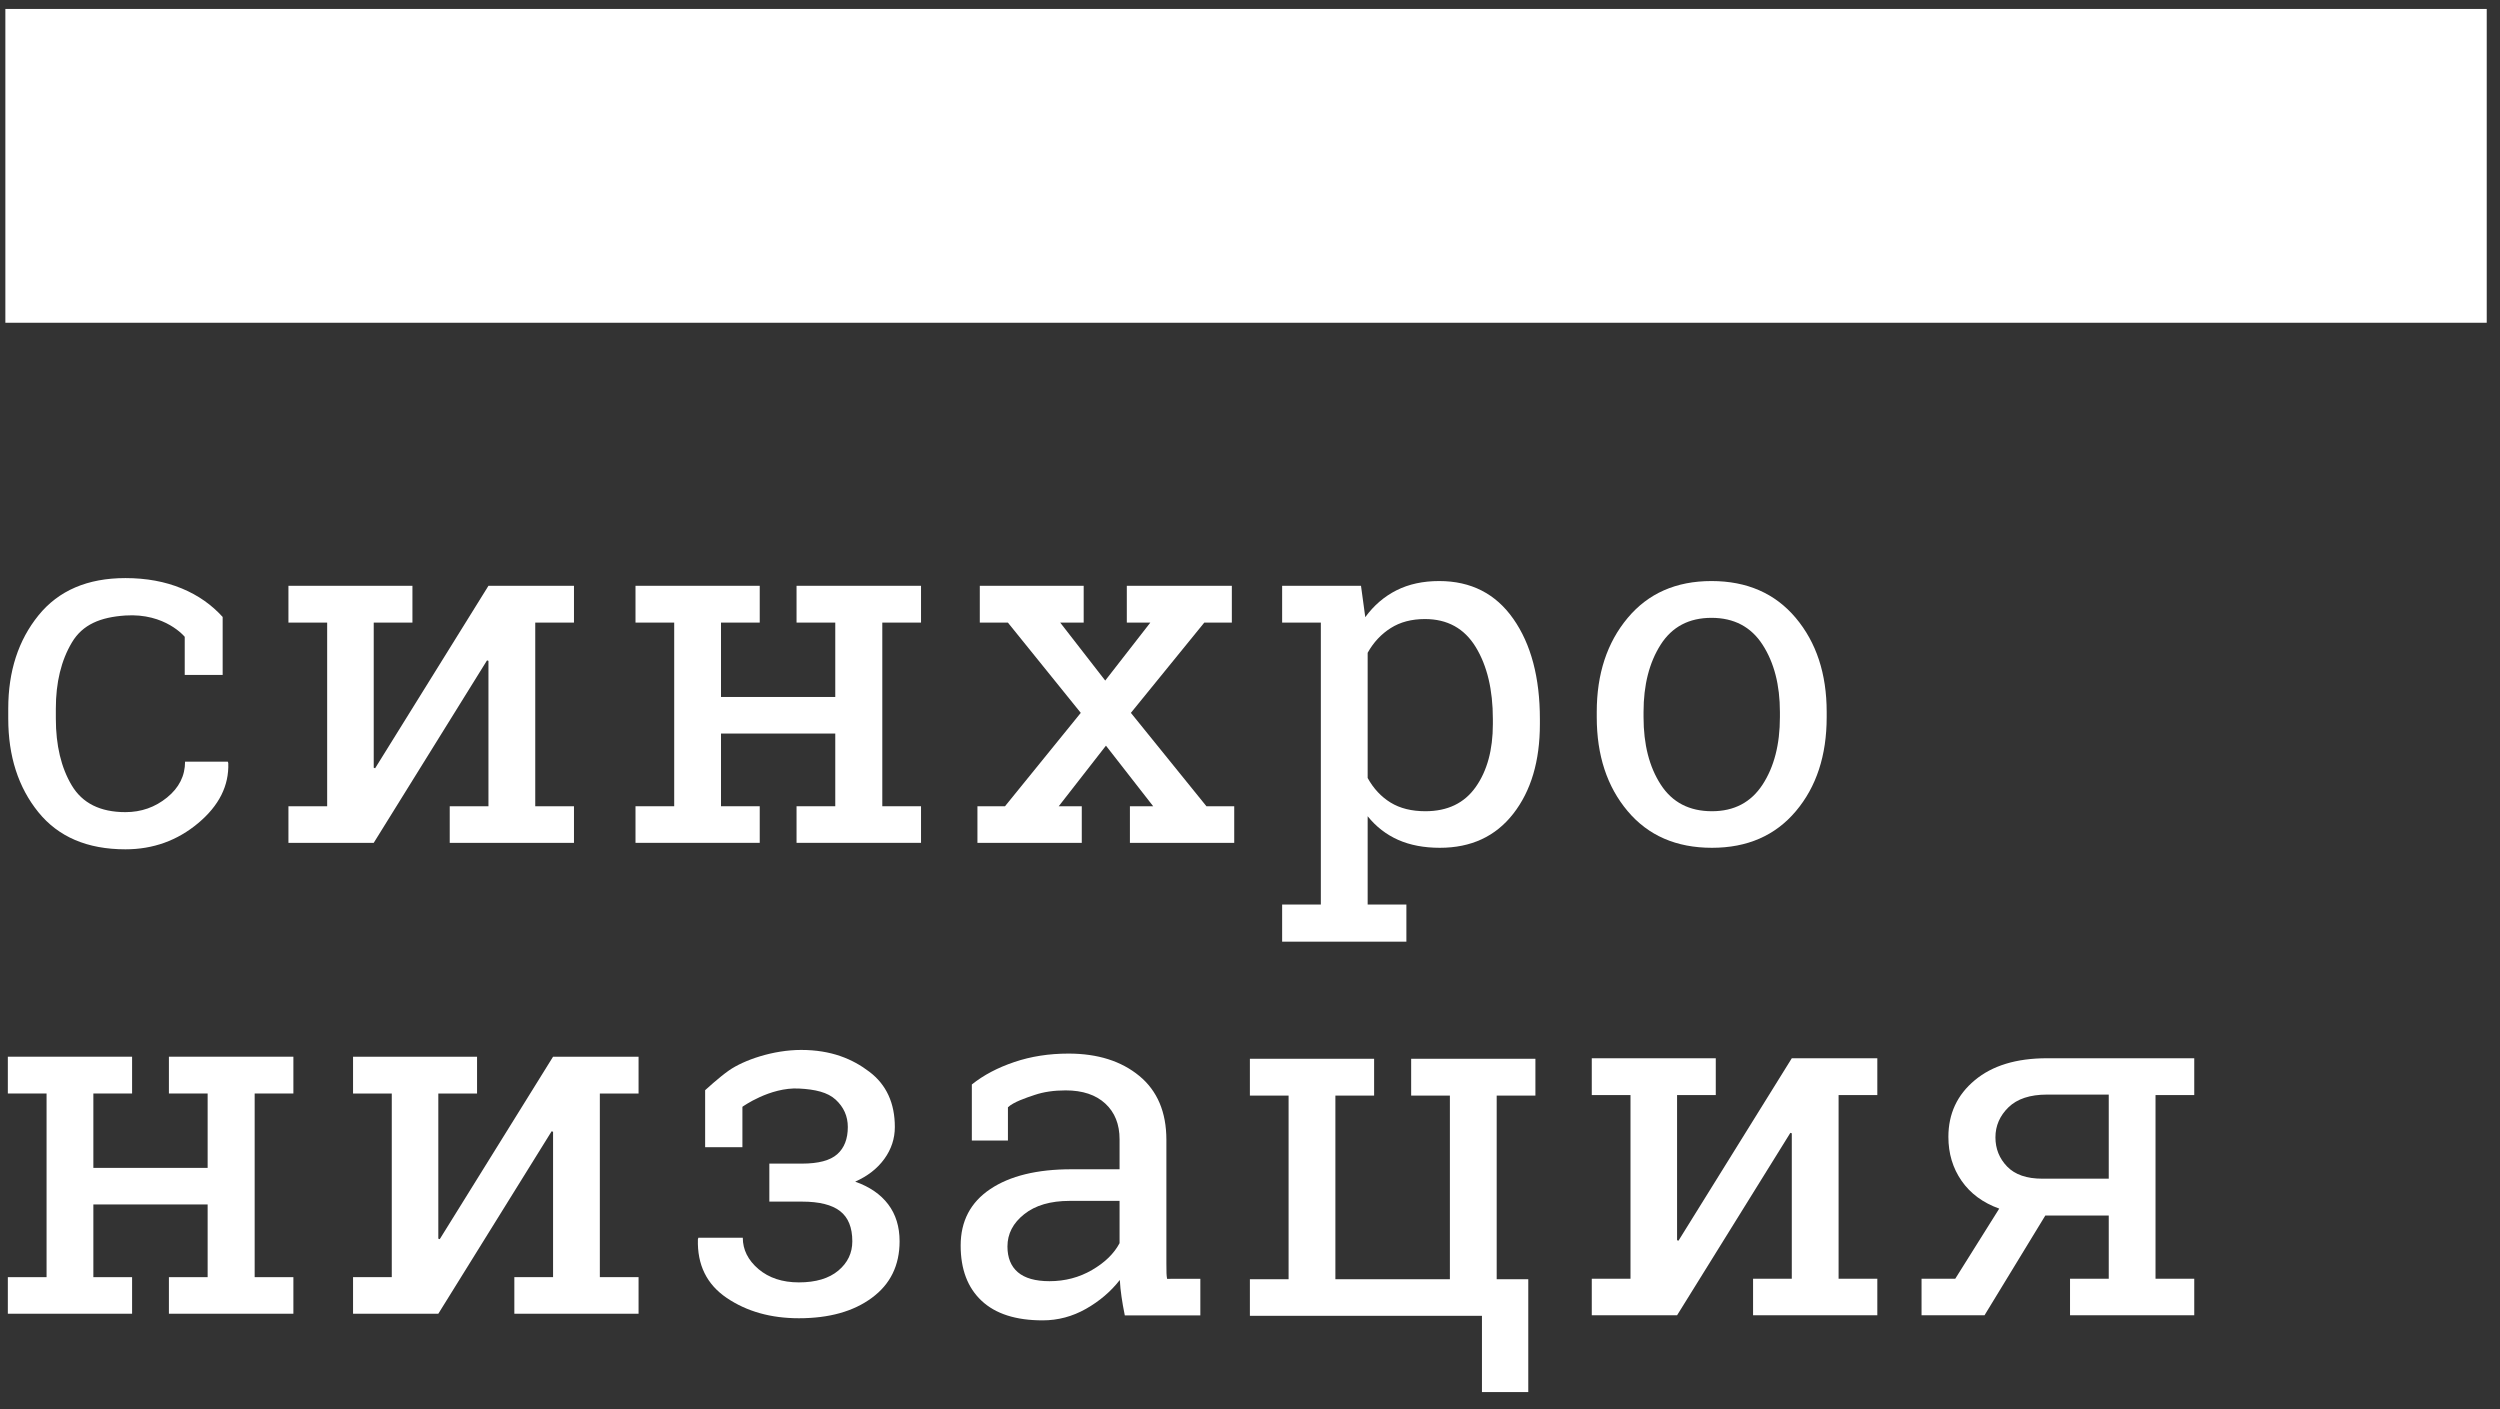 <?xml version="1.0" encoding="UTF-8"?> <svg xmlns="http://www.w3.org/2000/svg" width="110" height="62" viewBox="0 0 110 62" fill="none"><rect x="0" y="0" width="110" height="62" fill="#333333" stroke="none"/> <path d="M5.518 35.734C6.212 35.734 6.823 35.52 7.351 35.09C7.878 34.662 8.143 34.136 8.143 33.512H10.023L10.044 33.576C10.08 34.568 9.639 35.448 8.721 36.217C7.804 36.986 6.736 37.37 5.518 37.37C3.845 37.37 2.569 36.825 1.686 35.734C0.804 34.643 0.363 33.272 0.363 31.621V31.175C0.363 29.538 0.806 28.172 1.692 27.077C2.578 25.983 3.853 25.436 5.518 25.436C6.438 25.436 7.266 25.588 7.999 25.892C8.733 26.197 9.315 26.615 9.797 27.146V29.697H8.128V28.02C8.128 28.02 7.276 26.966 5.518 27.082C4.421 27.155 3.634 27.477 3.164 28.268C2.693 29.058 2.457 30.027 2.457 31.175V31.621C2.457 32.796 2.691 33.777 3.158 34.559C3.626 35.342 4.412 35.734 5.518 35.734" fill="white"></path> <path d="M18.147 25.775V27.394H16.444V33.781L16.506 33.803L21.492 25.775H23.551H25.255V27.394H23.551V35.475H25.255V37.085H19.788V35.475H21.492V29.078L21.429 29.057L16.444 37.085H12.691V35.475H14.395V27.394H12.691V25.775H16.444H18.147Z" fill="white"></path> <path d="M27.962 27.394V25.775H33.428V27.394H31.724V30.667H36.752V27.394H35.048V25.775H36.752H38.821H40.525V27.394H38.821V35.475H40.525V37.085H35.048V35.475H36.752V32.276H31.724V35.475H33.428V37.085H27.962V35.475H29.665V27.394H27.962" fill="white"></path> <path d="M43.007 35.475H44.22L47.554 31.366L44.347 27.394H43.111V25.775H47.682V27.394H46.649L48.63 29.945L50.615 27.394H49.58V25.775H54.201V27.394H52.989L49.759 31.366L53.083 35.475H54.306V37.085H49.716V35.475H50.74L48.662 32.809L46.584 35.475H47.598V37.085H43.007V35.475" fill="white"></path> <path d="M65.686 31.639C65.686 30.349 65.434 29.293 64.933 28.472C64.431 27.649 63.685 27.238 62.696 27.238C62.111 27.238 61.609 27.37 61.191 27.636C60.773 27.9 60.434 28.262 60.177 28.723V34.231C60.434 34.698 60.771 35.058 61.186 35.313C61.6 35.567 62.111 35.694 62.717 35.694C63.693 35.694 64.431 35.339 64.933 34.627C65.434 33.917 65.686 32.994 65.686 31.859V31.639ZM56.414 39.801H58.117V27.394H56.414V25.775H59.884L60.072 27.155C60.449 26.638 60.907 26.245 61.447 25.973C61.987 25.701 62.612 25.566 63.323 25.566C64.724 25.566 65.813 26.122 66.589 27.233C67.366 28.344 67.755 29.814 67.755 31.639V31.859C67.755 33.489 67.365 34.804 66.584 35.804C65.804 36.805 64.727 37.303 63.354 37.303C62.657 37.303 62.046 37.187 61.52 36.955C60.994 36.721 60.546 36.374 60.177 35.914V39.801H61.881V41.433H56.414V39.801" fill="white"></path> <path d="M72.316 31.555C72.316 32.754 72.568 33.744 73.074 34.523C73.579 35.304 74.329 35.694 75.326 35.694C76.302 35.694 77.044 35.304 77.553 34.523C78.061 33.744 78.316 32.754 78.316 31.555V31.325C78.316 30.14 78.061 29.154 77.553 28.367C77.044 27.579 76.294 27.185 75.305 27.185C74.316 27.185 73.57 27.579 73.068 28.367C72.567 29.154 72.316 30.14 72.316 31.325V31.555ZM70.257 31.325C70.257 29.652 70.71 28.275 71.616 27.191C72.522 26.107 73.751 25.566 75.305 25.566C76.866 25.566 78.101 26.106 79.011 27.185C79.92 28.267 80.374 29.646 80.374 31.325V31.555C80.374 33.242 79.922 34.621 79.016 35.694C78.11 36.768 76.88 37.303 75.326 37.303C73.758 37.303 72.522 36.766 71.616 35.689C70.71 34.613 70.257 33.235 70.257 31.555V31.325" fill="white"></path> <path d="M0.345 48.114V46.495H5.812V48.114H4.108V51.387H9.136V48.114H7.432V46.495H9.136H11.205H12.909V48.114H11.205V56.195H12.909V57.804H7.432V56.195H9.136V52.996H4.108V56.195H5.812V57.804H0.345V56.195H2.049V48.114H0.345" fill="white"></path> <path d="M20.99 46.495V48.114H19.286V54.502L19.349 54.523L24.335 46.495H26.393H28.097V48.114H26.393V56.195H28.097V57.804H22.631V56.195H24.335V49.798L24.272 49.776L19.286 57.804H15.534V56.195H17.238V48.114H15.534V46.495H19.286H20.99" fill="white"></path> <path d="M35.286 51.199C36.011 51.199 36.529 51.061 36.839 50.785C37.148 50.51 37.304 50.112 37.304 49.589C37.304 49.114 37.126 48.715 36.771 48.386C36.415 48.059 35.874 47.932 35.15 47.895C33.87 47.831 32.666 48.699 32.666 48.699V50.478H31.026V47.968C31.026 47.968 31.639 47.404 32.072 47.101C32.736 46.638 34.021 46.197 35.248 46.197C36.571 46.197 37.509 46.591 38.254 47.159C39.001 47.726 39.373 48.536 39.373 49.589C39.373 50.096 39.22 50.564 38.913 50.989C38.607 51.414 38.178 51.748 37.628 51.993C38.261 52.215 38.746 52.549 39.081 52.991C39.415 53.433 39.582 53.975 39.582 54.616C39.582 55.676 39.176 56.505 38.364 57.103C37.553 57.704 36.482 58.003 35.15 58.003C33.917 58.003 32.859 57.705 31.978 57.11C31.096 56.513 30.673 55.651 30.708 54.523L30.729 54.46H32.683C32.683 54.989 32.914 55.448 33.373 55.84C33.834 56.229 34.426 56.425 35.15 56.425C35.896 56.425 36.474 56.252 36.886 55.907C37.297 55.562 37.502 55.133 37.502 54.616C37.502 54.01 37.322 53.567 36.964 53.289C36.605 53.01 36.046 52.871 35.286 52.871H33.851V51.199H35.286" fill="white"></path> <path d="M46.178 56.372C46.862 56.372 47.485 56.208 48.049 55.88C48.614 55.552 49.017 55.159 49.261 54.699V52.839H47.066C46.224 52.839 45.556 53.033 45.066 53.424C44.574 53.813 44.328 54.287 44.328 54.845C44.328 55.34 44.481 55.719 44.788 55.98C45.095 56.241 45.558 56.372 46.178 56.372V56.372ZM49.491 57.877C49.429 57.569 49.38 57.295 49.346 57.051C49.31 56.807 49.286 56.564 49.272 56.319C48.875 56.828 48.378 57.251 47.783 57.589C47.186 57.927 46.551 58.096 45.875 58.096C44.697 58.096 43.802 57.809 43.189 57.233C42.576 56.659 42.269 55.849 42.269 54.804C42.269 53.73 42.703 52.903 43.57 52.321C44.438 51.739 45.628 51.448 47.139 51.448H49.261V50.13C49.261 49.469 49.052 48.945 48.634 48.558C48.217 48.172 47.635 47.977 46.889 47.977C46.373 47.977 45.919 48.044 45.525 48.177C45.131 48.308 44.593 48.49 44.349 48.72V50.182H42.761V47.717C43.276 47.304 43.9 46.976 44.632 46.729C45.363 46.481 46.157 46.358 47.014 46.358C48.297 46.358 49.334 46.685 50.129 47.34C50.923 47.994 51.321 48.933 51.321 50.152V55.598C51.321 55.744 51.322 55.887 51.326 56.026C51.329 56.166 51.338 56.13 51.352 56.269L52.815 56.266V57.877H49.491" fill="white"></path> <path d="M67.558 46.586V48.206H65.854V46.586H67.558ZM65.854 46.586V56.286H67.244V61.251H65.206V57.896H54.995V56.286H56.698V48.206H54.995V46.586H58.757H60.461V48.206H58.757V56.286H63.795V48.206H62.091V46.586H63.795H65.854" fill="white"></path> <path d="M75.494 46.563V48.183H73.791V54.569L73.853 54.591L78.839 46.563H80.898H82.602V48.183H80.898V56.263H82.602V57.873H77.135V56.263H78.839V49.866L78.776 49.845L73.791 57.873H70.038V56.263H71.742V48.183H70.038V46.563H73.791H75.494" fill="white"></path> <path d="M87.799 50.043C87.799 50.545 87.971 50.974 88.316 51.33C88.661 51.685 89.175 51.862 89.858 51.862H92.785V48.162H90.067C89.321 48.162 88.757 48.349 88.373 48.721C87.991 49.094 87.799 49.536 87.799 50.043ZM91.081 56.263H92.785V53.483H89.994L87.318 57.873H84.548V56.263H86.032L87.966 53.179C87.249 52.922 86.696 52.513 86.31 51.957C85.922 51.398 85.729 50.754 85.729 50.023C85.729 49.005 86.116 48.174 86.89 47.53C87.663 46.885 88.722 46.563 90.067 46.563H94.843H96.547V48.183H94.843V56.263H96.547V57.873H91.081V56.263Z" fill="white"></path> <path d="M109.416 14.201H0.236V0.394H109.416V14.201Z" fill="white"></path> </svg> 